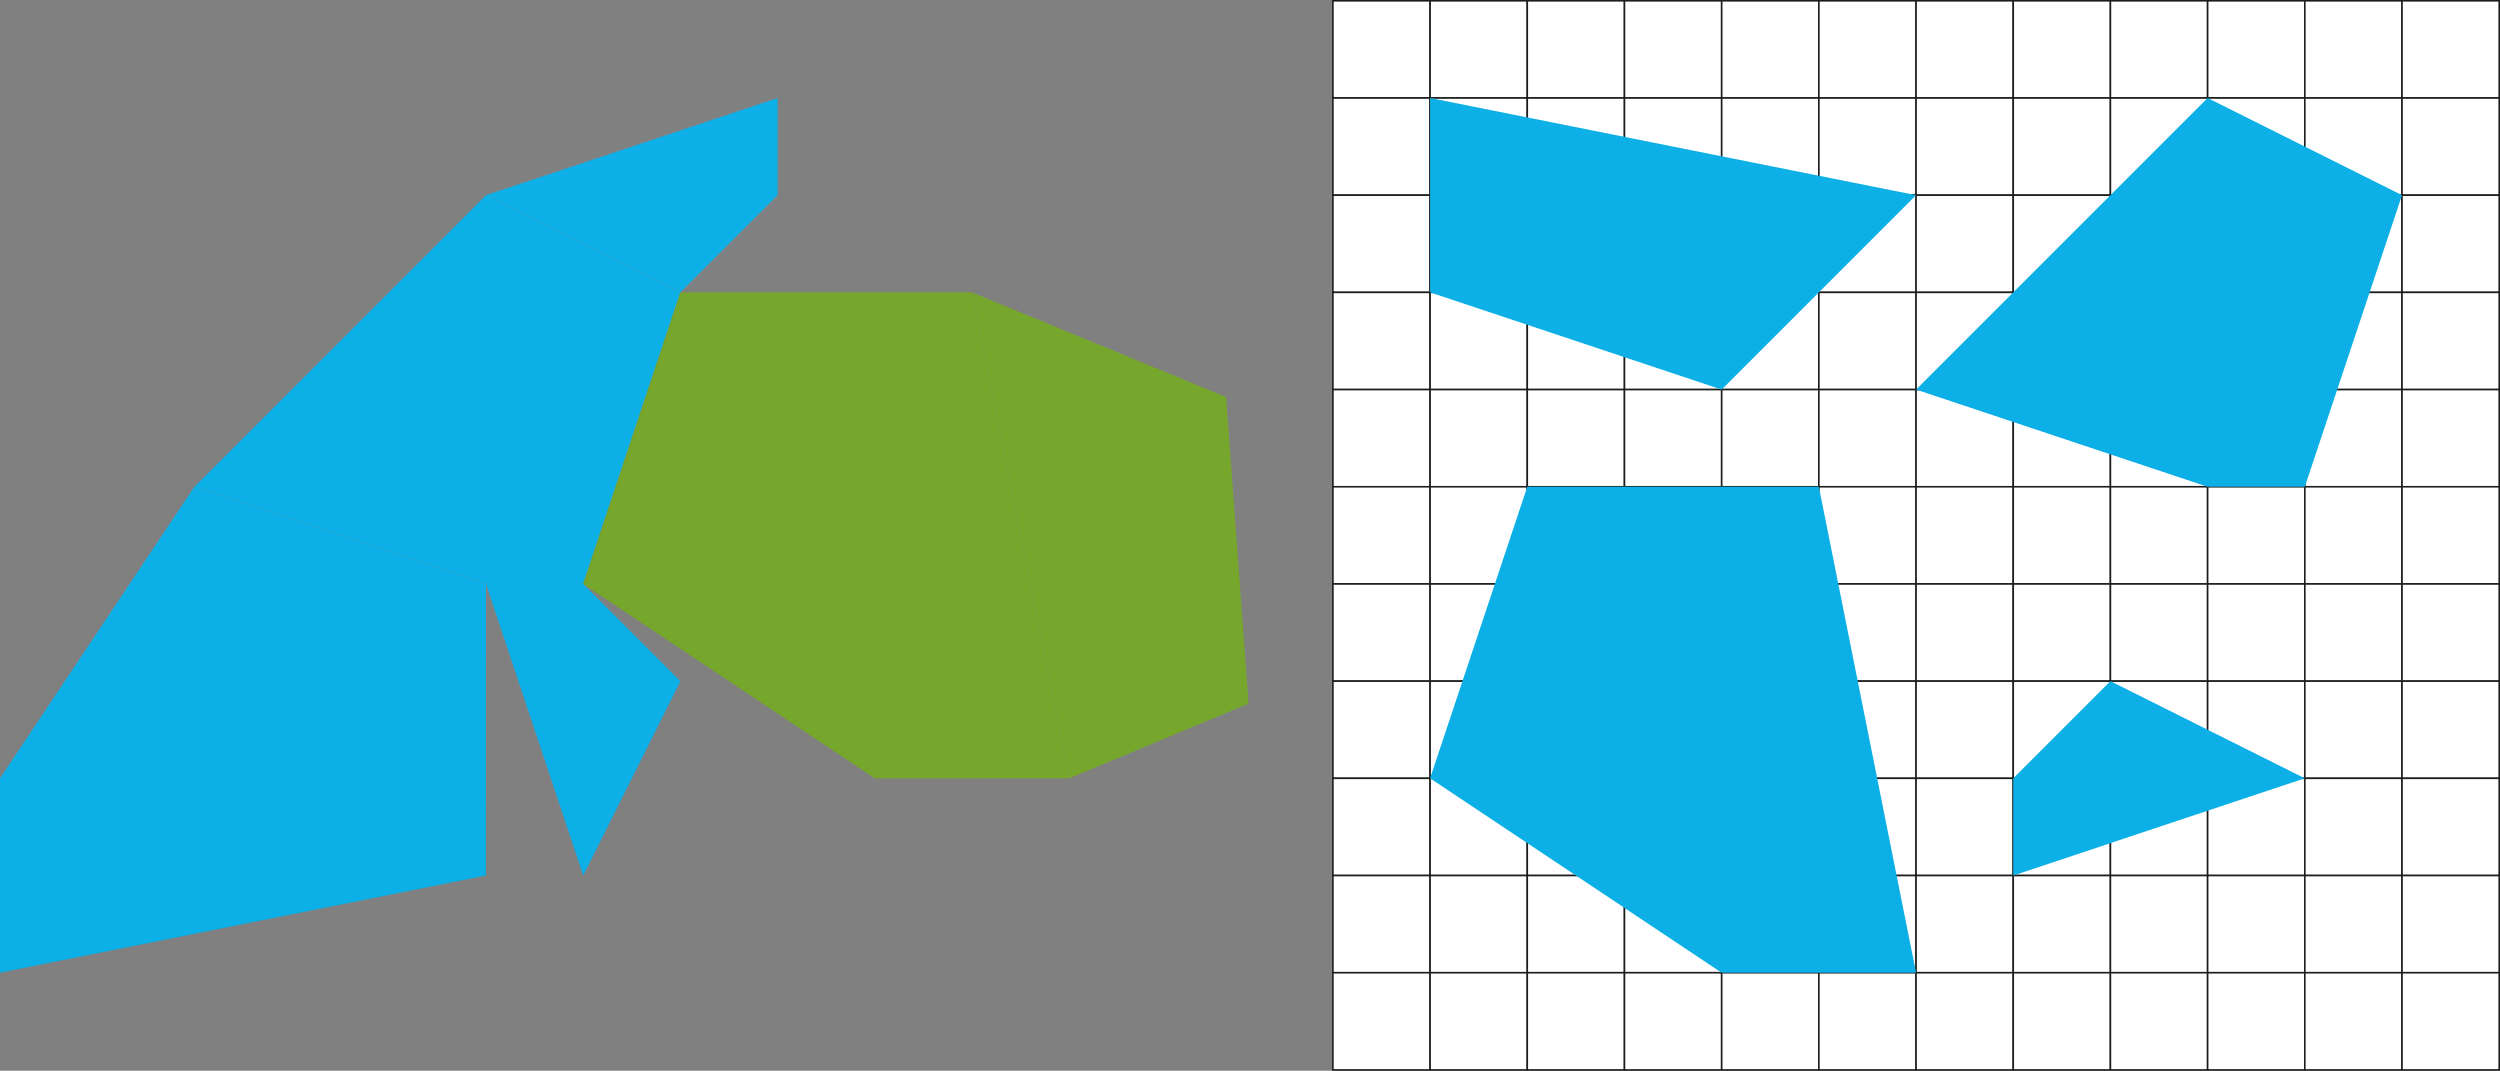 <svg xmlns="http://www.w3.org/2000/svg" width="1560.21" height="668.22" viewBox="0 0 1560.21 668.22">
  <rect x="0" y="0" width="1560.21" height="668.22" fill="#808080" stroke="none"/>
  <defs>
    <style>
      .cls-1 {
        fill: #fff;
        stroke: #1d1d1b;
        stroke-miterlimit: 10;
      }

      .cls-2 {
        fill: #0cafe6;
      }

      .cls-3 {
        fill: #76a72c;
      }
    </style>
  </defs>
  <title>YCUZD_190323_5121_33_a</title>
  <g id="Layer_2" data-name="Layer 2">
    <g id="Layer_1-2" data-name="Layer 1">
      <g id="Layer_1-2-2" data-name="Layer 1-2">
        <g id="Слой_2" data-name="Слой 2">
          <g id="Слой_1-2" data-name="Слой 1-2">
            <rect class="cls-1" x="831.84" y="0.5" width="60.66" height="60.66"/>
            <rect class="cls-1" x="892.5" y="0.5" width="60.66" height="60.66"/>
            <rect class="cls-1" x="953.15" y="0.5" width="60.66" height="60.66"/>
            <rect class="cls-1" x="1013.81" y="0.5" width="60.66" height="60.66"/>
            <rect class="cls-1" x="1074.47" y="0.5" width="60.66" height="60.66"/>
            <rect class="cls-1" x="1135.12" y="0.5" width="60.66" height="60.66"/>
            <rect class="cls-1" x="1195.78" y="0.5" width="60.66" height="60.66"/>
            <rect class="cls-1" x="1256.43" y="0.5" width="60.66" height="60.66"/>
            <rect class="cls-1" x="1317.08" y="0.5" width="60.66" height="60.66"/>
            <rect class="cls-1" x="1377.74" y="0.5" width="60.66" height="60.66"/>
            <rect class="cls-1" x="1438.4" y="0.5" width="60.66" height="60.66"/>
            <rect class="cls-1" x="1499.05" y="0.5" width="60.66" height="60.66"/>
            <rect class="cls-1" x="831.84" y="61.16" width="60.66" height="60.66"/>
            <rect class="cls-1" x="892.5" y="61.16" width="60.66" height="60.66"/>
            <rect class="cls-1" x="953.15" y="61.16" width="60.66" height="60.66"/>
            <rect class="cls-1" x="1013.81" y="61.16" width="60.66" height="60.66"/>
            <rect class="cls-1" x="1074.47" y="61.16" width="60.66" height="60.66"/>
            <rect class="cls-1" x="1135.12" y="61.16" width="60.66" height="60.66"/>
            <rect class="cls-1" x="1195.78" y="61.16" width="60.66" height="60.66"/>
            <rect class="cls-1" x="1256.43" y="61.16" width="60.66" height="60.66"/>
            <rect class="cls-1" x="1317.08" y="61.16" width="60.66" height="60.66"/>
            <rect class="cls-1" x="1377.74" y="61.16" width="60.66" height="60.66"/>
            <rect class="cls-1" x="1438.4" y="61.16" width="60.66" height="60.66"/>
            <rect class="cls-1" x="1499.05" y="61.16" width="60.66" height="60.66"/>
            <rect class="cls-1" x="831.84" y="121.81" width="60.66" height="60.66"/>
            <rect class="cls-1" x="892.5" y="121.81" width="60.66" height="60.66"/>
            <rect class="cls-1" x="953.15" y="121.81" width="60.66" height="60.66"/>
            <rect class="cls-1" x="1013.81" y="121.81" width="60.66" height="60.66"/>
            <rect class="cls-1" x="1074.47" y="121.81" width="60.66" height="60.66"/>
            <rect class="cls-1" x="1135.12" y="121.81" width="60.66" height="60.66"/>
            <rect class="cls-1" x="1195.78" y="121.81" width="60.66" height="60.66"/>
            <rect class="cls-1" x="1256.43" y="121.81" width="60.66" height="60.66"/>
            <rect class="cls-1" x="1317.08" y="121.81" width="60.66" height="60.66"/>
            <rect class="cls-1" x="1377.74" y="121.81" width="60.66" height="60.66"/>
            <rect class="cls-1" x="1438.4" y="121.81" width="60.66" height="60.66"/>
            <rect class="cls-1" x="1499.05" y="121.81" width="60.66" height="60.66"/>
            <rect class="cls-1" x="831.84" y="182.47" width="60.66" height="60.66"/>
            <rect class="cls-1" x="892.5" y="182.47" width="60.66" height="60.66"/>
            <rect class="cls-1" x="953.15" y="182.47" width="60.66" height="60.66"/>
            <rect class="cls-1" x="1013.81" y="182.47" width="60.66" height="60.66"/>
            <rect class="cls-1" x="1074.47" y="182.47" width="60.66" height="60.66"/>
            <rect class="cls-1" x="1135.12" y="182.47" width="60.66" height="60.66"/>
            <rect class="cls-1" x="1195.78" y="182.47" width="60.66" height="60.66"/>
            <rect class="cls-1" x="1256.43" y="182.47" width="60.66" height="60.66"/>
            <rect class="cls-1" x="1317.08" y="182.47" width="60.66" height="60.66"/>
            <rect class="cls-1" x="1377.74" y="182.47" width="60.66" height="60.66"/>
            <rect class="cls-1" x="1438.4" y="182.47" width="60.66" height="60.66"/>
            <rect class="cls-1" x="1499.05" y="182.47" width="60.66" height="60.66"/>
            <rect class="cls-1" x="831.84" y="243.13" width="60.66" height="60.66"/>
            <rect class="cls-1" x="892.5" y="243.13" width="60.66" height="60.66"/>
            <rect class="cls-1" x="953.15" y="243.13" width="60.66" height="60.66"/>
            <rect class="cls-1" x="1013.81" y="243.13" width="60.66" height="60.66"/>
            <rect class="cls-1" x="1074.47" y="243.13" width="60.66" height="60.66"/>
            <rect class="cls-1" x="1135.12" y="243.13" width="60.66" height="60.66"/>
            <rect class="cls-1" x="1195.78" y="243.13" width="60.66" height="60.66"/>
            <rect class="cls-1" x="1256.43" y="243.13" width="60.66" height="60.66"/>
            <rect class="cls-1" x="1317.08" y="243.13" width="60.66" height="60.66"/>
            <rect class="cls-1" x="1377.74" y="243.13" width="60.66" height="60.66"/>
            <rect class="cls-1" x="1438.4" y="243.13" width="60.66" height="60.66"/>
            <rect class="cls-1" x="1499.05" y="243.13" width="60.66" height="60.66"/>
            <rect class="cls-1" x="831.84" y="303.78" width="60.66" height="60.66"/>
            <rect class="cls-1" x="892.5" y="303.78" width="60.66" height="60.66"/>
            <rect class="cls-1" x="953.15" y="303.78" width="60.66" height="60.66"/>
            <rect class="cls-1" x="1013.81" y="303.78" width="60.66" height="60.66"/>
            <rect class="cls-1" x="1074.47" y="303.78" width="60.66" height="60.66"/>
            <rect class="cls-1" x="1135.12" y="303.78" width="60.66" height="60.66"/>
            <rect class="cls-1" x="1195.78" y="303.78" width="60.66" height="60.66"/>
            <rect class="cls-1" x="1256.43" y="303.78" width="60.66" height="60.66"/>
            <rect class="cls-1" x="1317.08" y="303.78" width="60.66" height="60.66"/>
            <rect class="cls-1" x="1377.74" y="303.78" width="60.66" height="60.66"/>
            <rect class="cls-1" x="1438.4" y="303.78" width="60.66" height="60.66"/>
            <rect class="cls-1" x="1499.05" y="303.78" width="60.66" height="60.66"/>
            <rect class="cls-1" x="831.84" y="364.44" width="60.66" height="60.66"/>
            <rect class="cls-1" x="892.5" y="364.44" width="60.66" height="60.66"/>
            <rect class="cls-1" x="953.15" y="364.44" width="60.66" height="60.66"/>
            <rect class="cls-1" x="1013.81" y="364.44" width="60.66" height="60.66"/>
            <rect class="cls-1" x="1074.47" y="364.44" width="60.66" height="60.66"/>
            <rect class="cls-1" x="1135.12" y="364.44" width="60.66" height="60.66"/>
            <rect class="cls-1" x="1195.78" y="364.44" width="60.66" height="60.66"/>
            <rect class="cls-1" x="1256.43" y="364.44" width="60.66" height="60.66"/>
            <rect class="cls-1" x="1317.08" y="364.44" width="60.66" height="60.66"/>
            <rect class="cls-1" x="1377.74" y="364.44" width="60.66" height="60.66"/>
            <rect class="cls-1" x="1438.4" y="364.44" width="60.66" height="60.66"/>
            <rect class="cls-1" x="1499.05" y="364.44" width="60.66" height="60.66"/>
            <rect class="cls-1" x="831.84" y="425.09" width="60.66" height="60.66"/>
            <rect class="cls-1" x="892.5" y="425.09" width="60.66" height="60.66"/>
            <rect class="cls-1" x="953.15" y="425.09" width="60.66" height="60.66"/>
            <rect class="cls-1" x="1013.81" y="425.09" width="60.66" height="60.66"/>
            <rect class="cls-1" x="1074.47" y="425.09" width="60.66" height="60.66"/>
            <rect class="cls-1" x="1135.12" y="425.09" width="60.66" height="60.66"/>
            <rect class="cls-1" x="1195.78" y="425.09" width="60.66" height="60.66"/>
            <rect class="cls-1" x="1256.43" y="425.09" width="60.66" height="60.66"/>
            <rect class="cls-1" x="1317.08" y="425.09" width="60.66" height="60.66"/>
            <rect class="cls-1" x="1377.74" y="425.09" width="60.66" height="60.66"/>
            <rect class="cls-1" x="1438.4" y="425.09" width="60.66" height="60.66"/>
            <rect class="cls-1" x="1499.05" y="425.09" width="60.66" height="60.66"/>
            <rect class="cls-1" x="831.84" y="485.74" width="60.66" height="60.66"/>
            <rect class="cls-1" x="892.5" y="485.74" width="60.66" height="60.66"/>
            <rect class="cls-1" x="953.15" y="485.74" width="60.66" height="60.66"/>
            <rect class="cls-1" x="1013.81" y="485.74" width="60.66" height="60.66"/>
            <rect class="cls-1" x="1074.47" y="485.74" width="60.66" height="60.66"/>
            <rect class="cls-1" x="1135.12" y="485.74" width="60.66" height="60.66"/>
            <rect class="cls-1" x="1195.78" y="485.74" width="60.66" height="60.66"/>
            <rect class="cls-1" x="1256.43" y="485.74" width="60.66" height="60.66"/>
            <rect class="cls-1" x="1317.08" y="485.74" width="60.66" height="60.66"/>
            <rect class="cls-1" x="1377.74" y="485.74" width="60.66" height="60.66"/>
            <rect class="cls-1" x="1438.4" y="485.74" width="60.66" height="60.66"/>
            <rect class="cls-1" x="1499.05" y="485.74" width="60.66" height="60.66"/>
            <rect class="cls-1" x="831.84" y="546.4" width="60.66" height="60.66"/>
            <rect class="cls-1" x="892.5" y="546.4" width="60.66" height="60.66"/>
            <rect class="cls-1" x="953.15" y="546.4" width="60.66" height="60.66"/>
            <rect class="cls-1" x="1013.81" y="546.4" width="60.66" height="60.66"/>
            <rect class="cls-1" x="1074.47" y="546.4" width="60.66" height="60.66"/>
            <rect class="cls-1" x="1135.12" y="546.4" width="60.66" height="60.66"/>
            <rect class="cls-1" x="1195.78" y="546.4" width="60.66" height="60.66"/>
            <rect class="cls-1" x="1256.43" y="546.4" width="60.66" height="60.66"/>
            <rect class="cls-1" x="1317.08" y="546.4" width="60.66" height="60.66"/>
            <rect class="cls-1" x="1377.74" y="546.4" width="60.66" height="60.66"/>
            <rect class="cls-1" x="1438.4" y="546.4" width="60.66" height="60.66"/>
            <rect class="cls-1" x="1499.05" y="546.4" width="60.66" height="60.66"/>
            <rect class="cls-1" x="831.84" y="607.06" width="60.66" height="60.66"/>
            <rect class="cls-1" x="892.5" y="607.06" width="60.66" height="60.66"/>
            <rect class="cls-1" x="953.15" y="607.06" width="60.66" height="60.66"/>
            <rect class="cls-1" x="1013.81" y="607.06" width="60.66" height="60.66"/>
            <rect class="cls-1" x="1074.47" y="607.06" width="60.66" height="60.66"/>
            <rect class="cls-1" x="1135.12" y="607.06" width="60.66" height="60.66"/>
            <rect class="cls-1" x="1195.78" y="607.06" width="60.66" height="60.66"/>
            <rect class="cls-1" x="1256.43" y="607.06" width="60.66" height="60.66"/>
            <rect class="cls-1" x="1317.08" y="607.06" width="60.66" height="60.66"/>
            <rect class="cls-1" x="1377.74" y="607.06" width="60.66" height="60.66"/>
            <rect class="cls-1" x="1438.4" y="607.06" width="60.66" height="60.66"/>
            <rect class="cls-1" x="1499.05" y="607.06" width="60.66" height="60.66"/>
            <polygon class="cls-2" points="892.5 182.47 1074.47 243.13 1195.78 121.81 892.5 61.16 892.5 182.47"/>
            <polygon class="cls-2" points="1195.78 243.13 1377.74 61.16 1499.05 121.81 1438.4 303.78 1377.74 303.78 1195.78 243.13"/>
            <polygon class="cls-2" points="953.15 303.78 1135.12 303.78 1195.78 607.06 1074.47 607.06 892.5 485.74 953.15 303.78"/>
            <polygon class="cls-2" points="1256.43 546.4 1256.43 485.74 1317.08 425.09 1438.4 485.74 1256.43 546.4"/>
          </g>
        </g>
        <g id="Слой_2-2" data-name="Слой 2-2">
          <g id="Слой_1-2-2" data-name="Слой 1-2-2">
            <polygon class="cls-3" points="779.22 439.07 765.19 247.77 606.55 182.48 667.25 485.75 779.22 439.07"/>
            <polygon class="cls-2" points="121.34 303.79 303.3 121.82 424.61 182.47 363.95 364.44 303.3 364.44 121.34 303.79"/>
            <polygon class="cls-2" points="303.29 364.44 303.28 546.41 0 607.04 0.01 485.73 121.34 303.77 303.29 364.44"/>
            <polygon class="cls-3" points="424.59 182.46 606.56 182.44 667.25 485.72 545.93 485.73 363.95 364.44 424.59 182.46"/>
            <polygon class="cls-2" points="303.29 364.44 363.95 364.44 424.62 425.09 363.98 546.41 303.29 364.44"/>
            <polygon class="cls-2" points="485.27 61.18 485.27 121.83 424.61 182.48 303.3 121.82 485.27 61.18"/>
          </g>
        </g>
      </g>
    </g>
  </g>
</svg>
